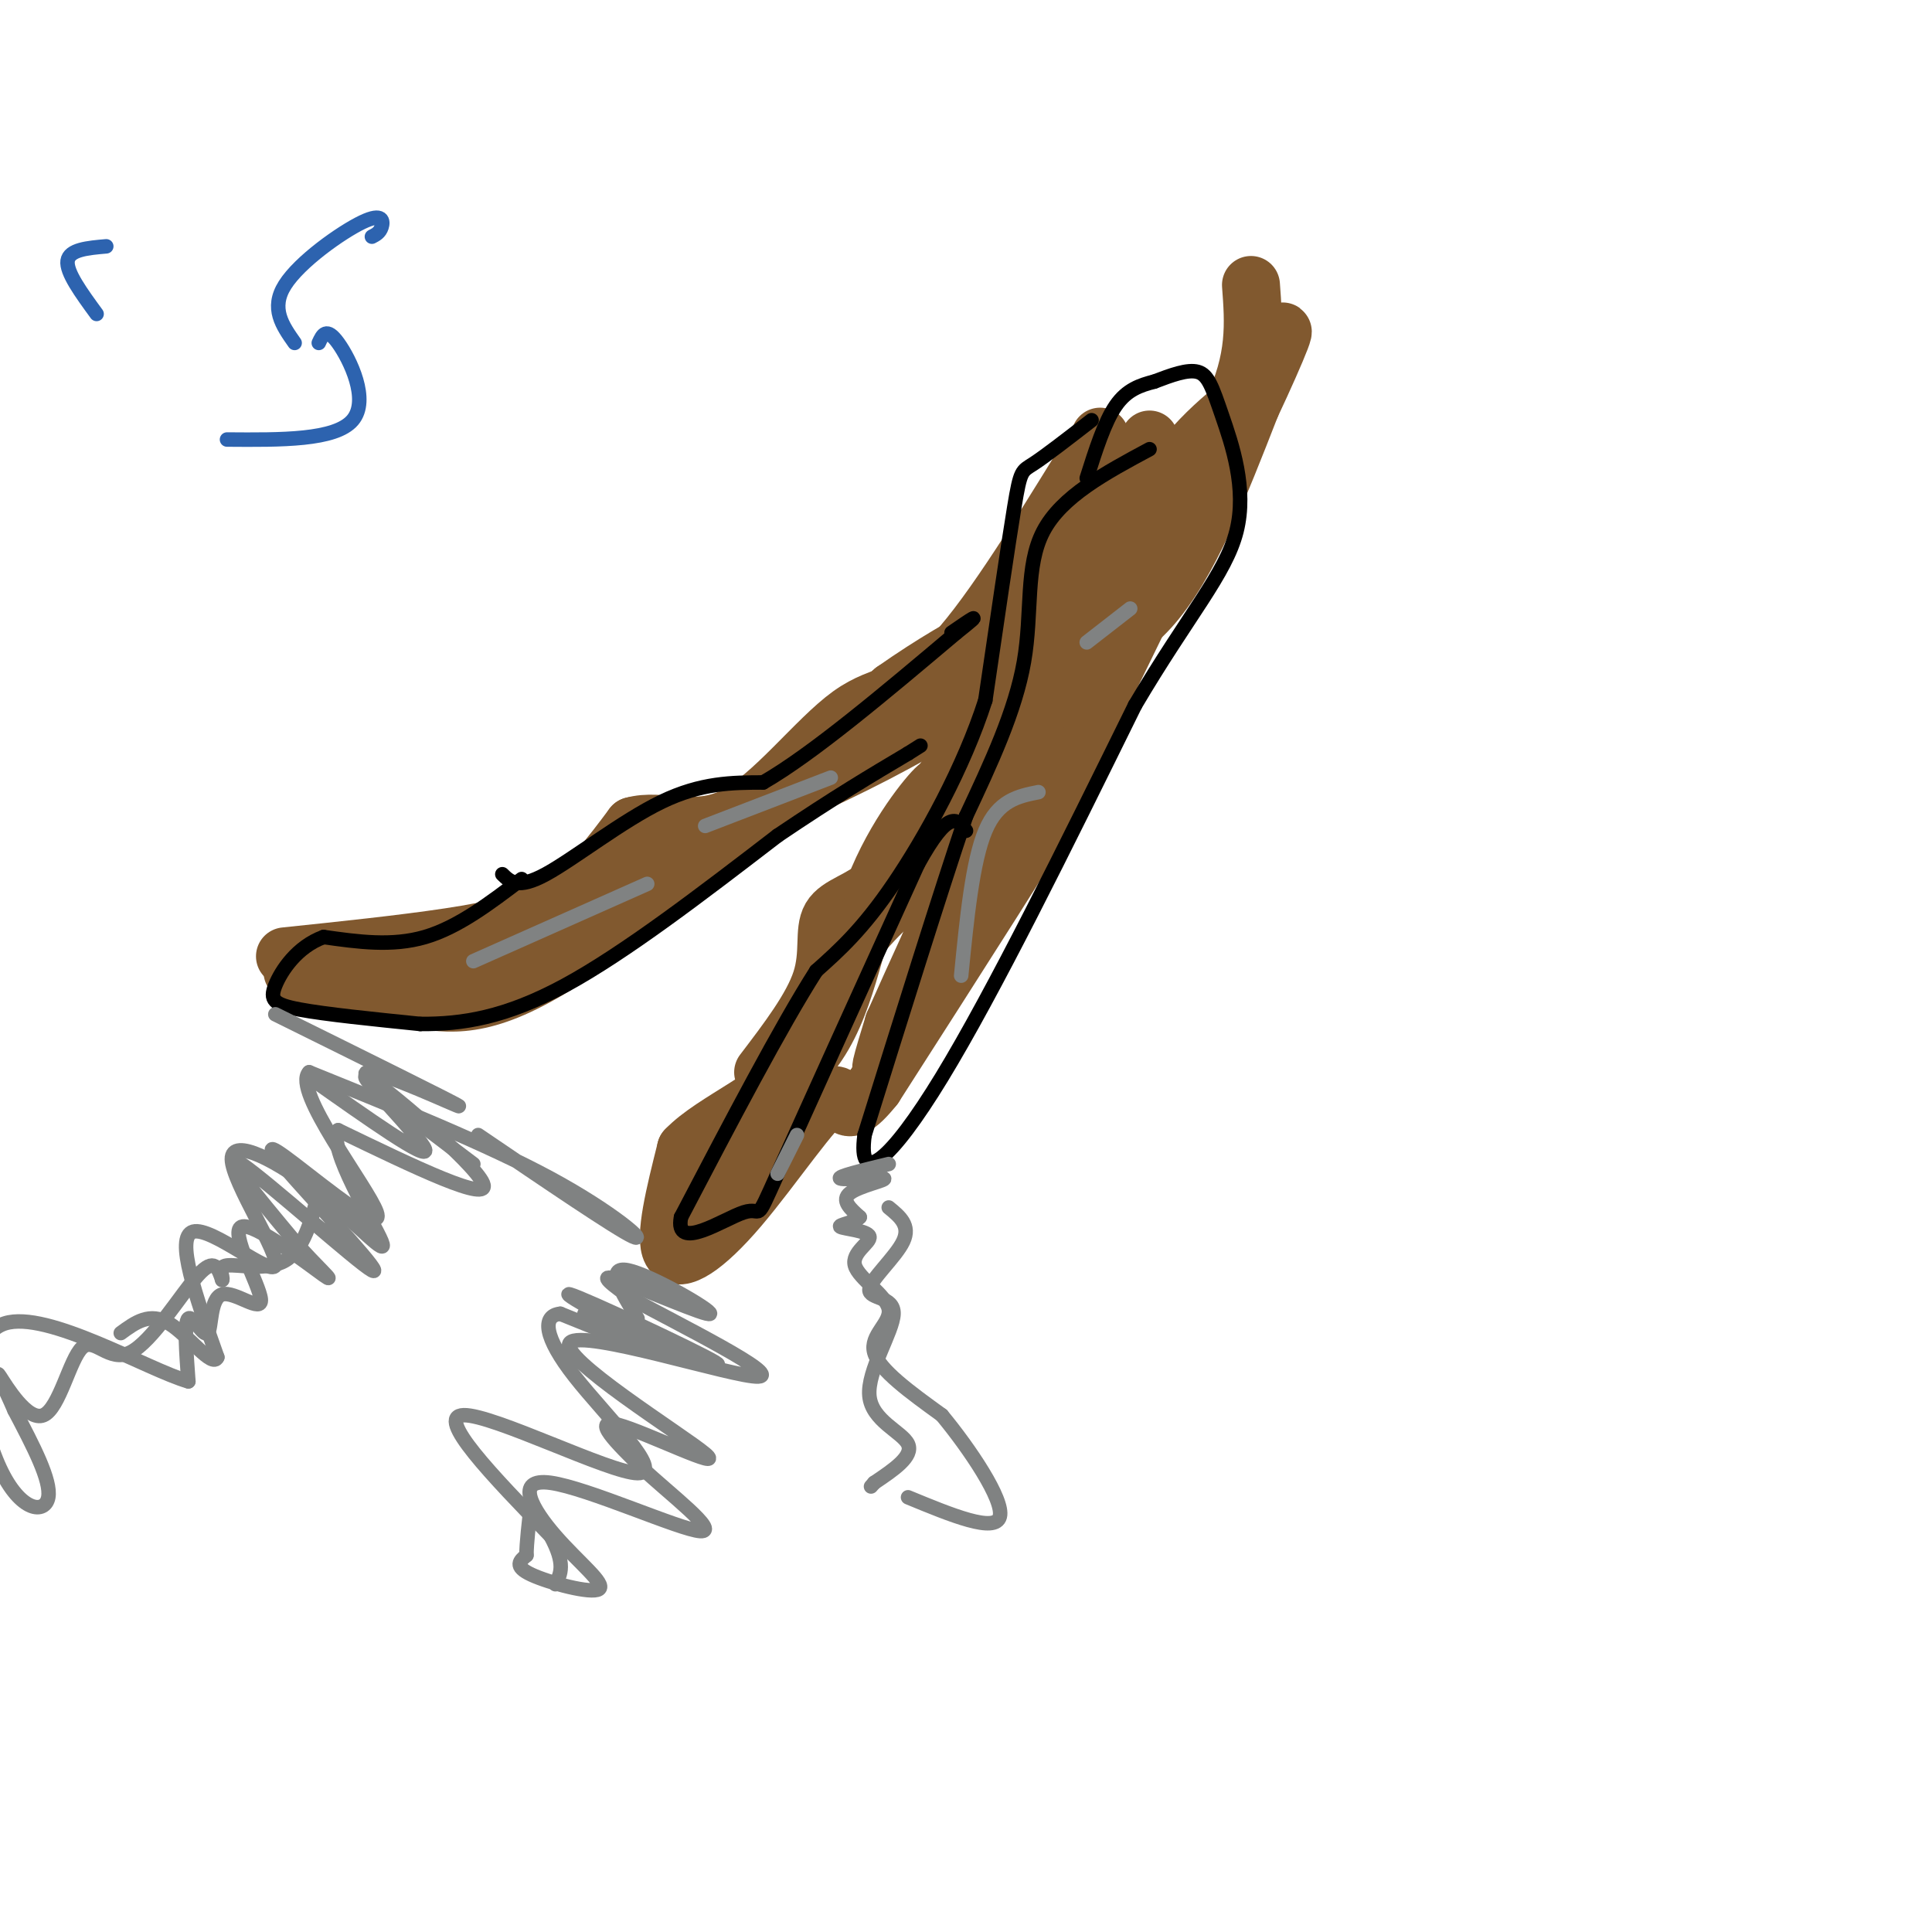 <svg viewBox='0 0 400 400' version='1.1' xmlns='http://www.w3.org/2000/svg' xmlns:xlink='http://www.w3.org/1999/xlink'><g fill='none' stroke='#81592f' stroke-width='12' stroke-linecap='round' stroke-linejoin='round'><path d='M59,198c12.133,-1.267 24.267,-2.533 34,-4c9.733,-1.467 17.067,-3.133 23,-7c5.933,-3.867 10.467,-9.933 15,-16'/><path d='M131,171c5.848,-1.697 12.970,2.061 21,-2c8.030,-4.061 16.970,-15.939 24,-21c7.030,-5.061 12.152,-3.303 20,-11c7.848,-7.697 18.424,-24.848 29,-42'/><path d='M225,95c4.710,-7.238 1.984,-4.332 2,-2c0.016,2.332 2.774,4.089 5,6c2.226,1.911 3.922,3.974 -2,12c-5.922,8.026 -19.461,22.013 -33,36'/><path d='M197,147c-18.333,12.000 -47.667,24.000 -77,36'/><path d='M120,183c-14.250,8.024 -11.375,10.083 -20,12c-8.625,1.917 -28.750,3.690 -36,5c-7.250,1.310 -1.625,2.155 4,3'/><path d='M68,203c3.869,1.250 11.542,2.875 19,4c7.458,1.125 14.702,1.750 31,-9c16.298,-10.750 41.649,-32.875 67,-55'/><path d='M185,143c16.867,-11.844 25.533,-13.956 33,-21c7.467,-7.044 13.733,-19.022 20,-31'/><path d='M158,222c5.083,-6.673 10.167,-13.345 12,-19c1.833,-5.655 0.417,-10.292 2,-13c1.583,-2.708 6.167,-3.488 10,-7c3.833,-3.512 6.917,-9.756 10,-16'/><path d='M192,167c4.774,-7.679 11.708,-18.875 20,-25c8.292,-6.125 17.940,-7.179 26,-16c8.060,-8.821 14.530,-25.411 21,-42'/><path d='M259,84c5.667,-12.044 9.333,-21.156 4,-11c-5.333,10.156 -19.667,39.578 -34,69'/><path d='M229,142c-5.022,11.844 -0.578,6.956 -7,18c-6.422,11.044 -23.711,38.022 -41,65'/><path d='M181,225c-7.463,9.325 -5.619,0.139 -9,2c-3.381,1.861 -11.987,14.770 -19,23c-7.013,8.230 -12.432,11.780 -14,9c-1.568,-2.780 0.716,-11.890 3,-21'/><path d='M142,238c5.791,-6.085 18.769,-10.796 26,-20c7.231,-9.204 8.716,-22.901 13,-34c4.284,-11.099 11.367,-19.600 13,-21c1.633,-1.400 -2.183,4.300 -6,10'/><path d='M188,173c-10.905,21.583 -35.167,70.542 -40,78c-4.833,7.458 9.762,-26.583 22,-46c12.238,-19.417 22.119,-24.208 32,-29'/><path d='M202,176c10.957,-11.587 22.349,-26.054 24,-32c1.651,-5.946 -6.440,-3.370 -16,13c-9.560,16.370 -20.589,46.534 -25,58c-4.411,11.466 -2.206,4.233 0,-3'/><path d='M185,212c8.356,-18.822 29.244,-64.378 43,-90c13.756,-25.622 20.378,-31.311 27,-37'/><path d='M255,85c5.167,-10.500 4.583,-18.250 4,-26'/></g>
<g fill='none' stroke='#000000' stroke-width='3' stroke-linecap='round' stroke-linejoin='round'><path d='M108,182c-6.583,5.000 -13.167,10.000 -20,12c-6.833,2.000 -13.917,1.000 -21,0'/><path d='M67,194c-5.512,2.000 -8.792,7.000 -10,10c-1.208,3.000 -0.345,4.000 5,5c5.345,1.000 15.173,2.000 25,3'/><path d='M87,212c8.600,0.067 17.600,-1.267 30,-8c12.400,-6.733 28.200,-18.867 44,-31'/><path d='M161,173c11.833,-8.000 19.417,-12.500 27,-17'/><path d='M188,156c4.500,-2.833 2.250,-1.417 0,0'/><path d='M104,181c1.600,1.578 3.200,3.156 9,0c5.800,-3.156 15.800,-11.044 24,-15c8.200,-3.956 14.600,-3.978 21,-4'/><path d='M158,162c10.167,-5.833 25.083,-18.417 40,-31'/><path d='M198,131c6.500,-5.167 2.750,-2.583 -1,0'/><path d='M226,87c-4.756,3.689 -9.511,7.378 -12,9c-2.489,1.622 -2.711,1.178 -4,9c-1.289,7.822 -3.644,23.911 -6,40'/><path d='M204,145c-4.444,13.867 -12.556,28.533 -19,38c-6.444,9.467 -11.222,13.733 -16,18'/><path d='M169,201c-7.333,11.500 -17.667,31.250 -28,51'/><path d='M141,252c-1.464,7.381 8.875,0.333 13,-1c4.125,-1.333 2.036,3.048 7,-8c4.964,-11.048 16.982,-37.524 29,-64'/><path d='M190,179c6.500,-11.833 8.250,-9.417 10,-7'/><path d='M238,93c-9.111,4.889 -18.222,9.778 -22,17c-3.778,7.222 -2.222,16.778 -4,27c-1.778,10.222 -6.889,21.111 -12,32'/><path d='M200,169c-5.500,16.333 -13.250,41.167 -21,66'/><path d='M179,235c-1.489,11.022 5.289,5.578 16,-12c10.711,-17.578 25.356,-47.289 40,-77'/><path d='M235,146c11.075,-18.761 18.762,-27.163 21,-36c2.238,-8.837 -0.974,-18.110 -3,-24c-2.026,-5.890 -2.864,-8.397 -5,-9c-2.136,-0.603 -5.568,0.699 -9,2'/><path d='M239,79c-2.911,0.756 -5.689,1.644 -8,5c-2.311,3.356 -4.156,9.178 -6,15'/></g>
<g fill='none' stroke='#808282' stroke-width='3' stroke-linecap='round' stroke-linejoin='round'><path d='M199,202c1.167,-11.833 2.333,-23.667 5,-30c2.667,-6.333 6.833,-7.167 11,-8'/><path d='M225,133c0.000,0.000 9.000,-7.000 9,-7'/><path d='M98,199c0.000,0.000 36.000,-16.000 36,-16'/><path d='M146,171c0.000,0.000 26.000,-10.000 26,-10'/><path d='M161,243c0.000,0.000 4.000,-8.000 4,-8'/><path d='M57,210c18.644,9.222 37.289,18.444 38,19c0.711,0.556 -16.511,-7.556 -19,-7c-2.489,0.556 9.756,9.778 22,19'/><path d='M99,235c14.289,9.711 28.578,19.422 32,21c3.422,1.578 -4.022,-4.978 -17,-12c-12.978,-7.022 -31.489,-14.511 -50,-22'/><path d='M64,222c-3.635,3.709 12.276,23.982 14,29c1.724,5.018 -10.740,-5.219 -17,-10c-6.260,-4.781 -6.317,-4.106 0,3c6.317,7.106 19.008,20.644 16,19c-3.008,-1.644 -21.717,-18.470 -27,-22c-5.283,-3.530 2.858,6.235 11,16'/><path d='M61,257c4.190,4.927 9.165,9.244 6,7c-3.165,-2.244 -14.471,-11.050 -17,-10c-2.529,1.050 3.717,11.955 4,15c0.283,3.045 -5.398,-1.772 -8,-1c-2.602,0.772 -2.123,7.131 -3,8c-0.877,0.869 -3.108,-3.752 -4,-3c-0.892,0.752 -0.446,6.876 0,13'/><path d='M39,286c-8.364,-2.372 -29.273,-14.801 -38,-12c-8.727,2.801 -5.273,20.831 -1,30c4.273,9.169 9.364,9.477 10,6c0.636,-3.477 -3.182,-10.738 -7,-18'/><path d='M3,292c-2.207,-5.106 -4.225,-8.872 -3,-7c1.225,1.872 5.693,9.380 9,8c3.307,-1.380 5.453,-11.648 8,-14c2.547,-2.352 5.493,3.213 10,1c4.507,-2.213 10.573,-12.204 14,-16c3.427,-3.796 4.213,-1.398 5,1'/><path d='M46,265c0.369,-0.631 -1.208,-2.708 1,-3c2.208,-0.292 8.202,1.202 12,-1c3.798,-2.202 5.399,-8.101 7,-14'/><path d='M184,241c-5.464,1.327 -10.929,2.655 -10,3c0.929,0.345 8.250,-0.292 9,0c0.750,0.292 -5.071,1.512 -7,3c-1.929,1.488 0.036,3.244 2,5'/><path d='M178,252c-1.047,1.171 -4.663,1.598 -4,2c0.663,0.402 5.606,0.779 6,2c0.394,1.221 -3.760,3.286 -3,6c0.760,2.714 6.435,6.077 7,9c0.565,2.923 -3.982,5.407 -3,9c0.982,3.593 7.491,8.297 14,13'/><path d='M195,293c5.689,6.867 12.911,17.533 12,21c-0.911,3.467 -9.956,-0.267 -19,-4'/><path d='M132,273c-3.351,-5.476 -6.702,-10.952 -2,-10c4.702,0.952 17.458,8.333 17,9c-0.458,0.667 -14.131,-5.381 -19,-7c-4.869,-1.619 -0.935,1.190 3,4'/><path d='M131,269c9.256,5.074 30.894,15.760 26,16c-4.894,0.240 -36.322,-9.967 -39,-7c-2.678,2.967 23.394,19.106 28,23c4.606,3.894 -12.256,-4.459 -18,-6c-5.744,-1.541 -0.372,3.729 5,9'/><path d='M133,304c5.334,5.072 16.169,13.252 12,13c-4.169,-0.252 -23.344,-8.938 -31,-10c-7.656,-1.062 -3.794,5.499 1,11c4.794,5.501 10.522,9.943 9,11c-1.522,1.057 -10.292,-1.269 -14,-3c-3.708,-1.731 -2.354,-2.865 -1,-4'/><path d='M109,322c0.000,-2.500 0.500,-6.750 1,-11'/><path d='M121,272c15.458,6.179 30.917,12.357 27,10c-3.917,-2.357 -27.208,-13.250 -30,-14c-2.792,-0.750 14.917,8.643 18,11c3.083,2.357 -8.458,-2.321 -20,-7'/><path d='M116,272c-3.834,0.378 -3.419,4.823 3,13c6.419,8.177 18.844,20.086 13,20c-5.844,-0.086 -29.955,-12.167 -36,-12c-6.045,0.167 5.978,12.584 18,25'/><path d='M114,318c3.167,5.833 2.083,7.917 1,10'/><path d='M184,250c2.273,1.858 4.546,3.715 3,7c-1.546,3.285 -6.912,7.996 -7,10c-0.088,2.004 5.100,1.300 5,5c-0.100,3.700 -5.488,11.804 -5,17c0.488,5.196 6.854,7.485 8,10c1.146,2.515 -2.927,5.258 -7,8'/><path d='M181,307c-1.167,1.333 -0.583,0.667 0,0'/><path d='M64,223c12.393,8.756 24.786,17.512 24,15c-0.786,-2.512 -14.750,-16.292 -12,-15c2.750,1.292 22.214,17.655 24,22c1.786,4.345 -14.107,-3.327 -30,-11'/><path d='M70,234c-2.166,3.891 7.419,19.119 9,23c1.581,3.881 -4.842,-3.584 -13,-10c-8.158,-6.416 -18.053,-11.782 -18,-7c0.053,4.782 10.053,19.710 9,22c-1.053,2.290 -13.158,-8.060 -17,-7c-3.842,1.060 0.579,13.530 5,26'/><path d='M45,281c-1.000,2.400 -6.000,-4.600 -10,-7c-4.000,-2.400 -7.000,-0.200 -10,2'/></g>
<g fill='none' stroke='#2d63af' stroke-width='3' stroke-linecap='round' stroke-linejoin='round'><path d='M47,91c11.222,0.089 22.444,0.178 26,-4c3.556,-4.178 -0.556,-12.622 -3,-16c-2.444,-3.378 -3.222,-1.689 -4,0'/><path d='M61,71c-2.524,-3.583 -5.048,-7.167 -2,-12c3.048,-4.833 11.667,-10.917 16,-13c4.333,-2.083 4.381,-0.167 4,1c-0.381,1.167 -1.190,1.583 -2,2'/><path d='M22,51c-3.833,0.333 -7.667,0.667 -8,3c-0.333,2.333 2.833,6.667 6,11'/></g>
</svg>